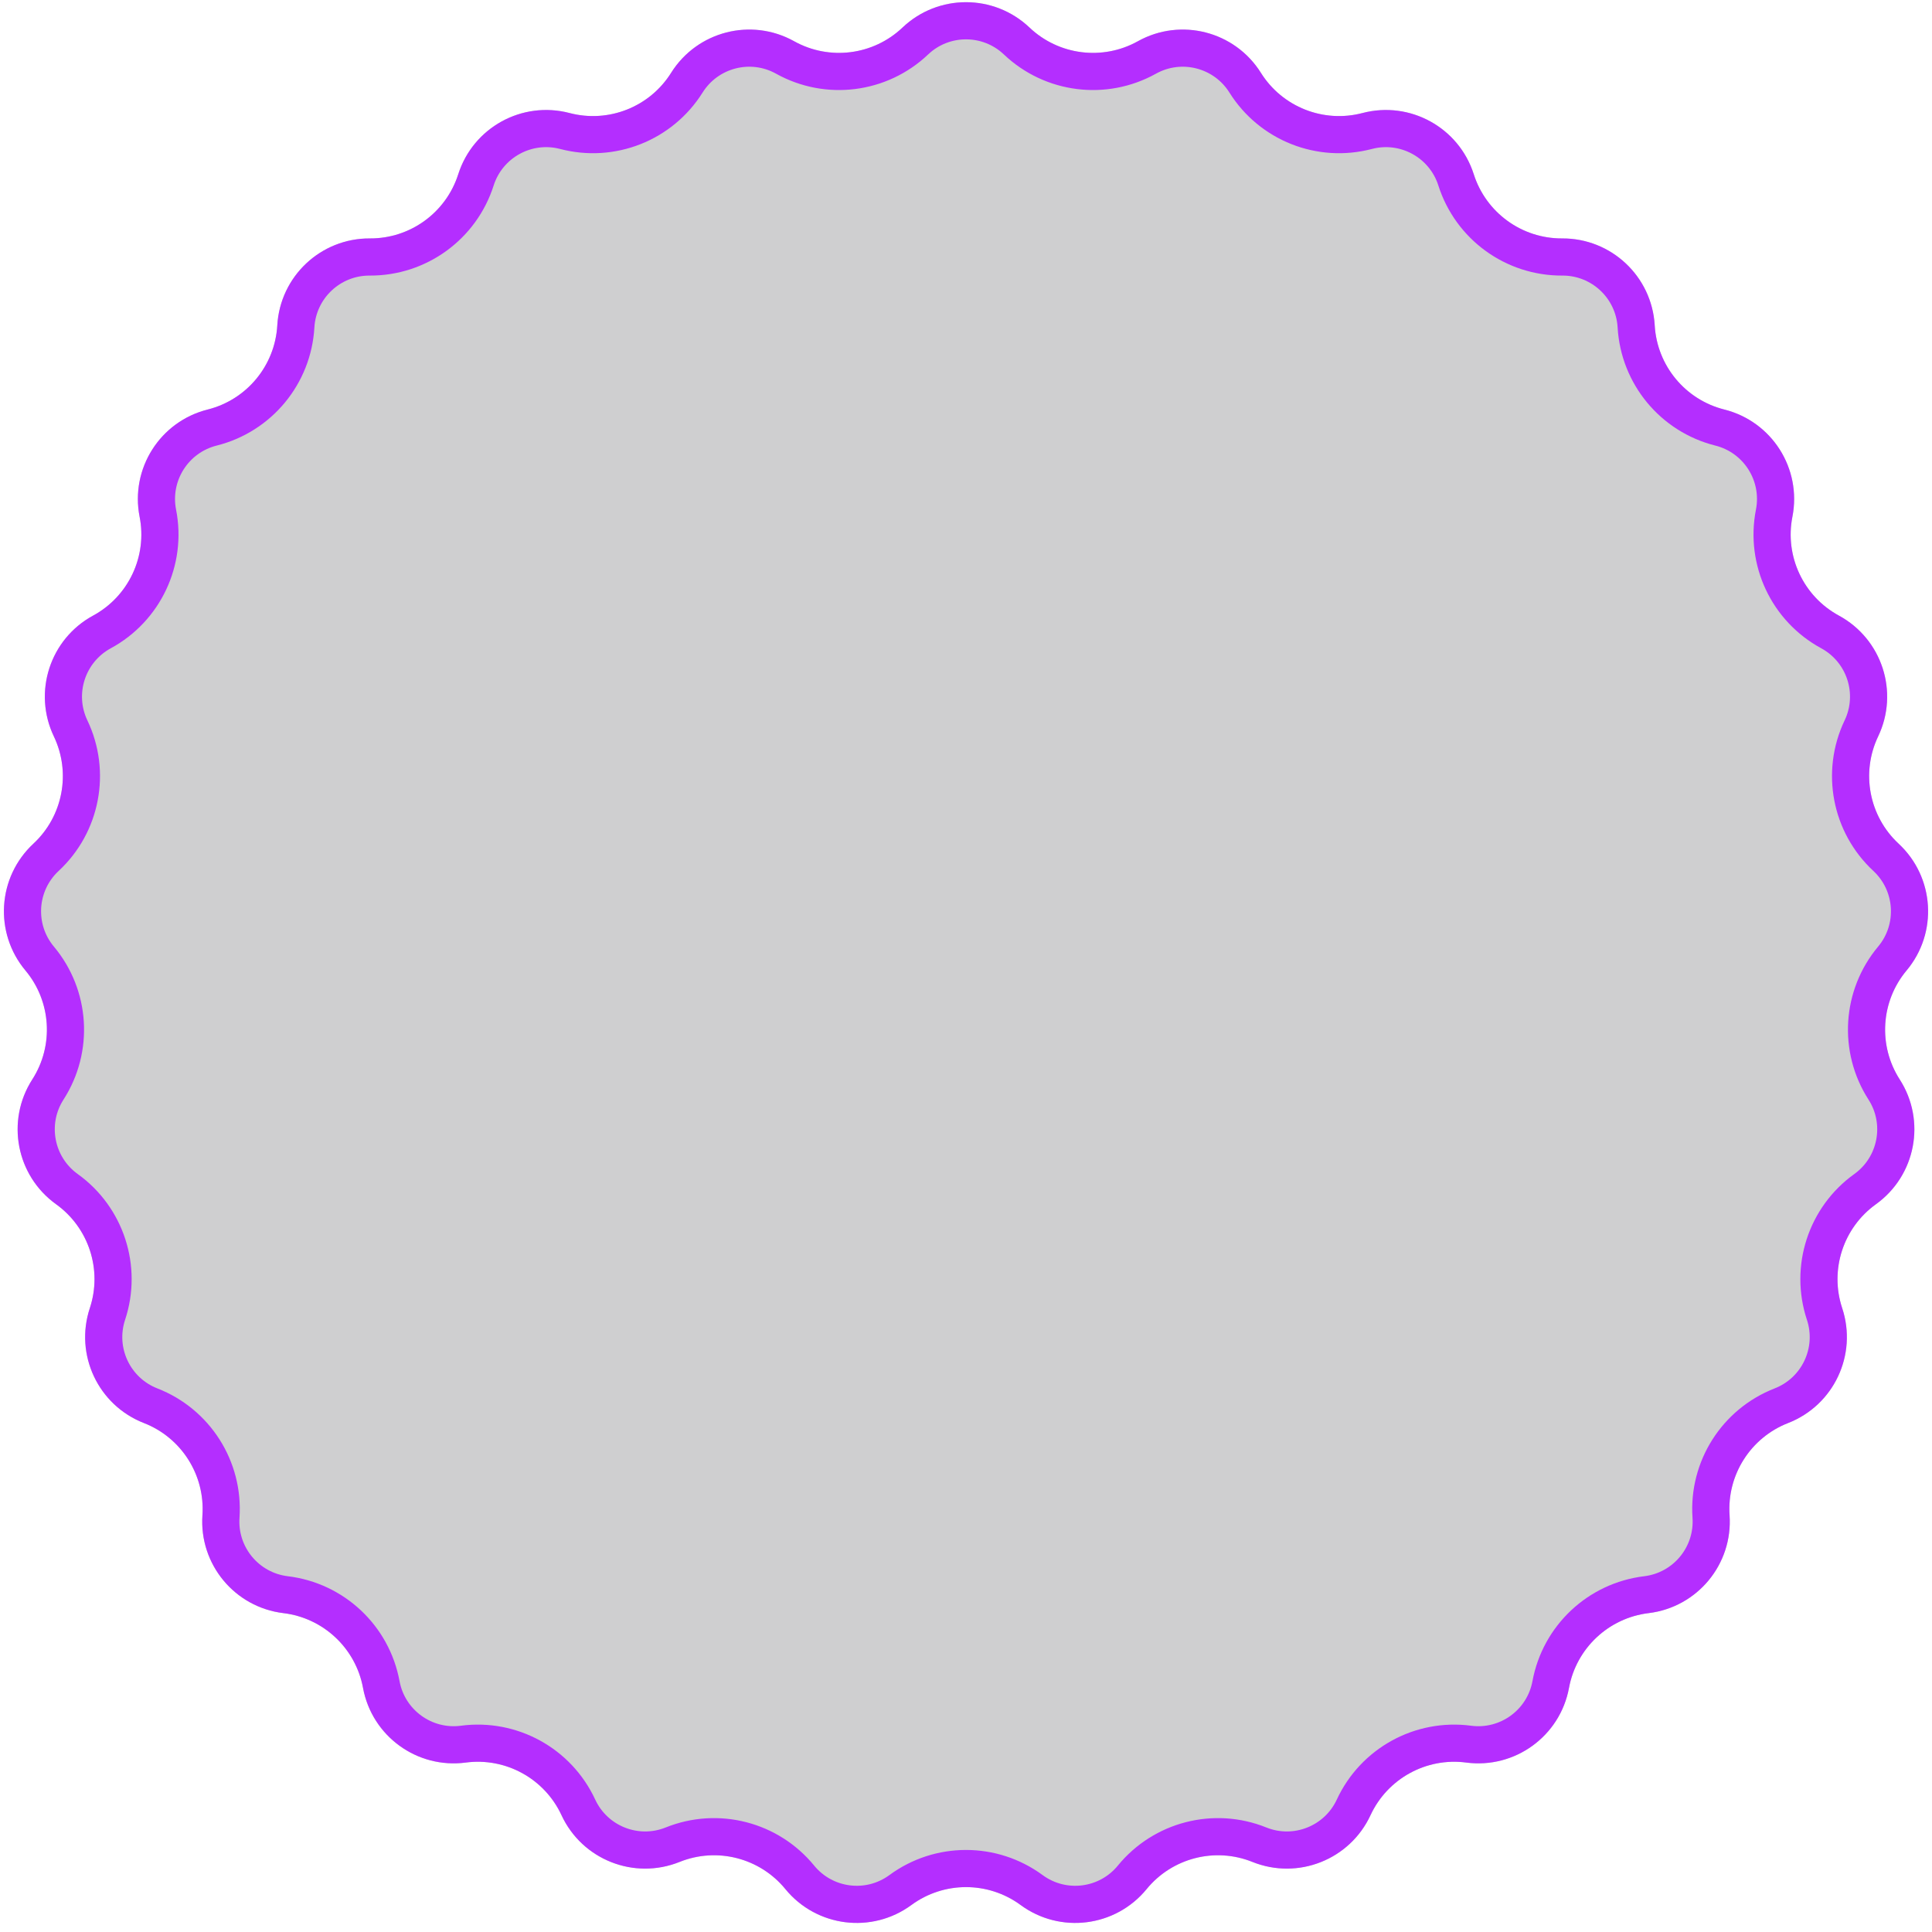 <svg width="208" height="208" viewBox="0 0 208 208" fill="none" xmlns="http://www.w3.org/2000/svg">
<g filter="url(#filter0_b_93_618)">
<path d="M97.164 2.965C100.996 -0.673 107.005 -0.673 110.837 2.965C113.986 5.955 118.712 6.552 122.505 4.439C127.121 1.868 132.942 3.363 135.749 7.84C138.055 11.518 142.484 13.272 146.684 12.169C151.794 10.827 157.06 13.722 158.666 18.756C159.985 22.893 163.838 25.693 168.18 25.669C173.464 25.64 177.845 29.754 178.148 35.029C178.396 39.364 181.433 43.034 185.644 44.09C190.769 45.376 193.989 50.451 192.971 55.635C192.134 59.896 194.162 64.206 197.978 66.276C202.622 68.797 204.479 74.512 202.203 79.281C200.333 83.199 201.226 87.878 204.407 90.833C208.278 94.429 208.656 100.427 205.266 104.479C202.48 107.809 202.181 112.564 204.527 116.217C207.383 120.662 206.257 126.566 201.965 129.648C198.438 132.181 196.966 136.711 198.331 140.833C199.991 145.849 197.432 151.287 192.509 153.205C188.463 154.781 185.911 158.803 186.207 163.135C186.568 168.406 182.737 173.037 177.492 173.67C173.181 174.191 169.709 177.451 168.918 181.721C167.957 186.916 163.095 190.449 157.857 189.758C153.552 189.19 149.378 191.485 147.551 195.423C145.327 200.217 139.739 202.429 134.837 200.457C130.809 198.836 126.196 200.021 123.446 203.382C120.101 207.471 114.138 208.224 109.881 205.095C106.382 202.524 101.619 202.524 98.12 205.095C93.863 208.224 87.9 207.471 84.555 203.382C81.806 200.021 77.192 198.836 73.164 200.457C68.262 202.429 62.674 200.217 60.451 195.423C58.623 191.485 54.449 189.19 50.145 189.758C44.906 190.449 40.044 186.916 39.083 181.721C38.293 177.451 34.82 174.191 30.51 173.67C25.264 173.037 21.433 168.406 21.794 163.135C22.09 158.803 19.538 154.781 15.492 153.205C10.569 151.287 8.01 145.849 9.671 140.833C11.035 136.711 9.563 132.181 6.036 129.648C1.745 126.566 0.619 120.662 3.474 116.217C5.821 112.564 5.522 107.809 2.736 104.479C-0.655 100.427 -0.277 94.429 3.594 90.833C6.776 87.878 7.668 83.199 5.798 79.281C3.522 74.512 5.379 68.797 10.023 66.276C13.839 64.206 15.868 59.896 15.031 55.635C14.012 50.451 17.232 45.376 22.357 44.09C26.569 43.034 29.605 39.364 29.854 35.029C30.157 29.754 34.537 25.64 39.821 25.669C44.163 25.693 48.017 22.893 49.336 18.756C50.941 13.722 56.207 10.827 61.318 12.169C65.517 13.272 69.946 11.518 72.252 7.84C75.059 3.363 80.88 1.868 85.496 4.439C89.289 6.552 94.015 5.955 97.164 2.965Z" fill="#121317" fill-opacity="0.2"/>
<path d="M98.541 4.416C101.601 1.51 106.4 1.51 109.46 4.416C113.243 8.007 118.921 8.724 123.478 6.186C127.165 4.133 131.813 5.327 134.054 8.902C136.825 13.322 142.146 15.428 147.192 14.103C151.273 13.032 155.478 15.344 156.76 19.364C158.345 24.334 162.975 27.697 168.191 27.669C172.411 27.646 175.909 30.931 176.151 35.143C176.45 40.351 180.098 44.761 185.157 46.03C189.25 47.057 191.821 51.109 191.008 55.25C190.003 60.368 192.439 65.546 197.024 68.034C200.733 70.047 202.216 74.611 200.398 78.419C198.151 83.127 199.224 88.748 203.046 92.298C206.138 95.17 206.439 99.96 203.732 103.196C200.384 107.197 200.025 112.909 202.844 117.298C205.125 120.848 204.225 125.562 200.798 128.023C196.561 131.066 194.793 136.509 196.432 141.461C197.758 145.467 195.715 149.809 191.783 151.341C186.922 153.235 183.856 158.067 184.212 163.271C184.5 167.481 181.441 171.179 177.252 171.684C172.073 172.31 167.901 176.227 166.952 181.357C166.184 185.506 162.301 188.327 158.118 187.775C152.947 187.093 147.931 189.85 145.736 194.582C143.961 198.409 139.499 200.176 135.584 198.601C130.745 196.654 125.201 198.078 121.898 202.115C119.227 205.381 114.465 205.983 111.065 203.484C106.862 200.395 101.139 200.395 96.936 203.484C93.536 205.983 88.775 205.381 86.103 202.115C82.8 198.078 77.257 196.654 72.417 198.601C68.503 200.176 64.04 198.409 62.265 194.582C60.07 189.85 55.055 187.093 49.883 187.775C45.7 188.327 41.817 185.506 41.049 181.357C40.1 176.227 35.928 172.31 30.75 171.684C26.56 171.179 23.501 167.481 23.789 163.271C24.145 158.067 21.079 153.235 16.218 151.341C12.287 149.809 10.243 145.467 11.569 141.461C13.208 136.509 11.44 131.066 7.203 128.023C3.776 125.562 2.876 120.848 5.157 117.298C7.976 112.909 7.617 107.197 4.27 103.196C1.562 99.96 1.864 95.17 4.955 92.298C8.777 88.748 9.85 83.127 7.603 78.419C5.785 74.611 7.268 70.047 10.977 68.034C15.562 65.546 17.999 60.368 16.993 55.25C16.18 51.109 18.751 47.057 22.844 46.03C27.904 44.761 31.551 40.351 31.85 35.143C32.092 30.931 35.591 27.646 39.81 27.669C45.026 27.697 49.656 24.334 51.241 19.364C52.523 15.344 56.729 13.032 60.81 14.103C65.855 15.428 71.176 13.322 73.947 8.902C76.188 5.327 80.837 4.133 84.523 6.186C89.08 8.724 94.758 8.007 98.541 4.416Z" stroke="#B42EFF" stroke-width="4"/>
</g>
<defs>
<filter id="filter0_b_93_618" x="-19.578" y="-19.763" width="247.158" height="246.787" filterUnits="userSpaceOnUse" color-interpolation-filters="sRGB">
<feFlood flood-opacity="0" result="BackgroundImageFix"/>
<feGaussianBlur in="BackgroundImageFix" stdDeviation="10"/>
<feComposite in2="SourceAlpha" operator="in" result="effect1_backgroundBlur_93_618"/>
<feBlend mode="normal" in="SourceGraphic" in2="effect1_backgroundBlur_93_618" result="shape"/>
</filter>
</defs>
</svg>

